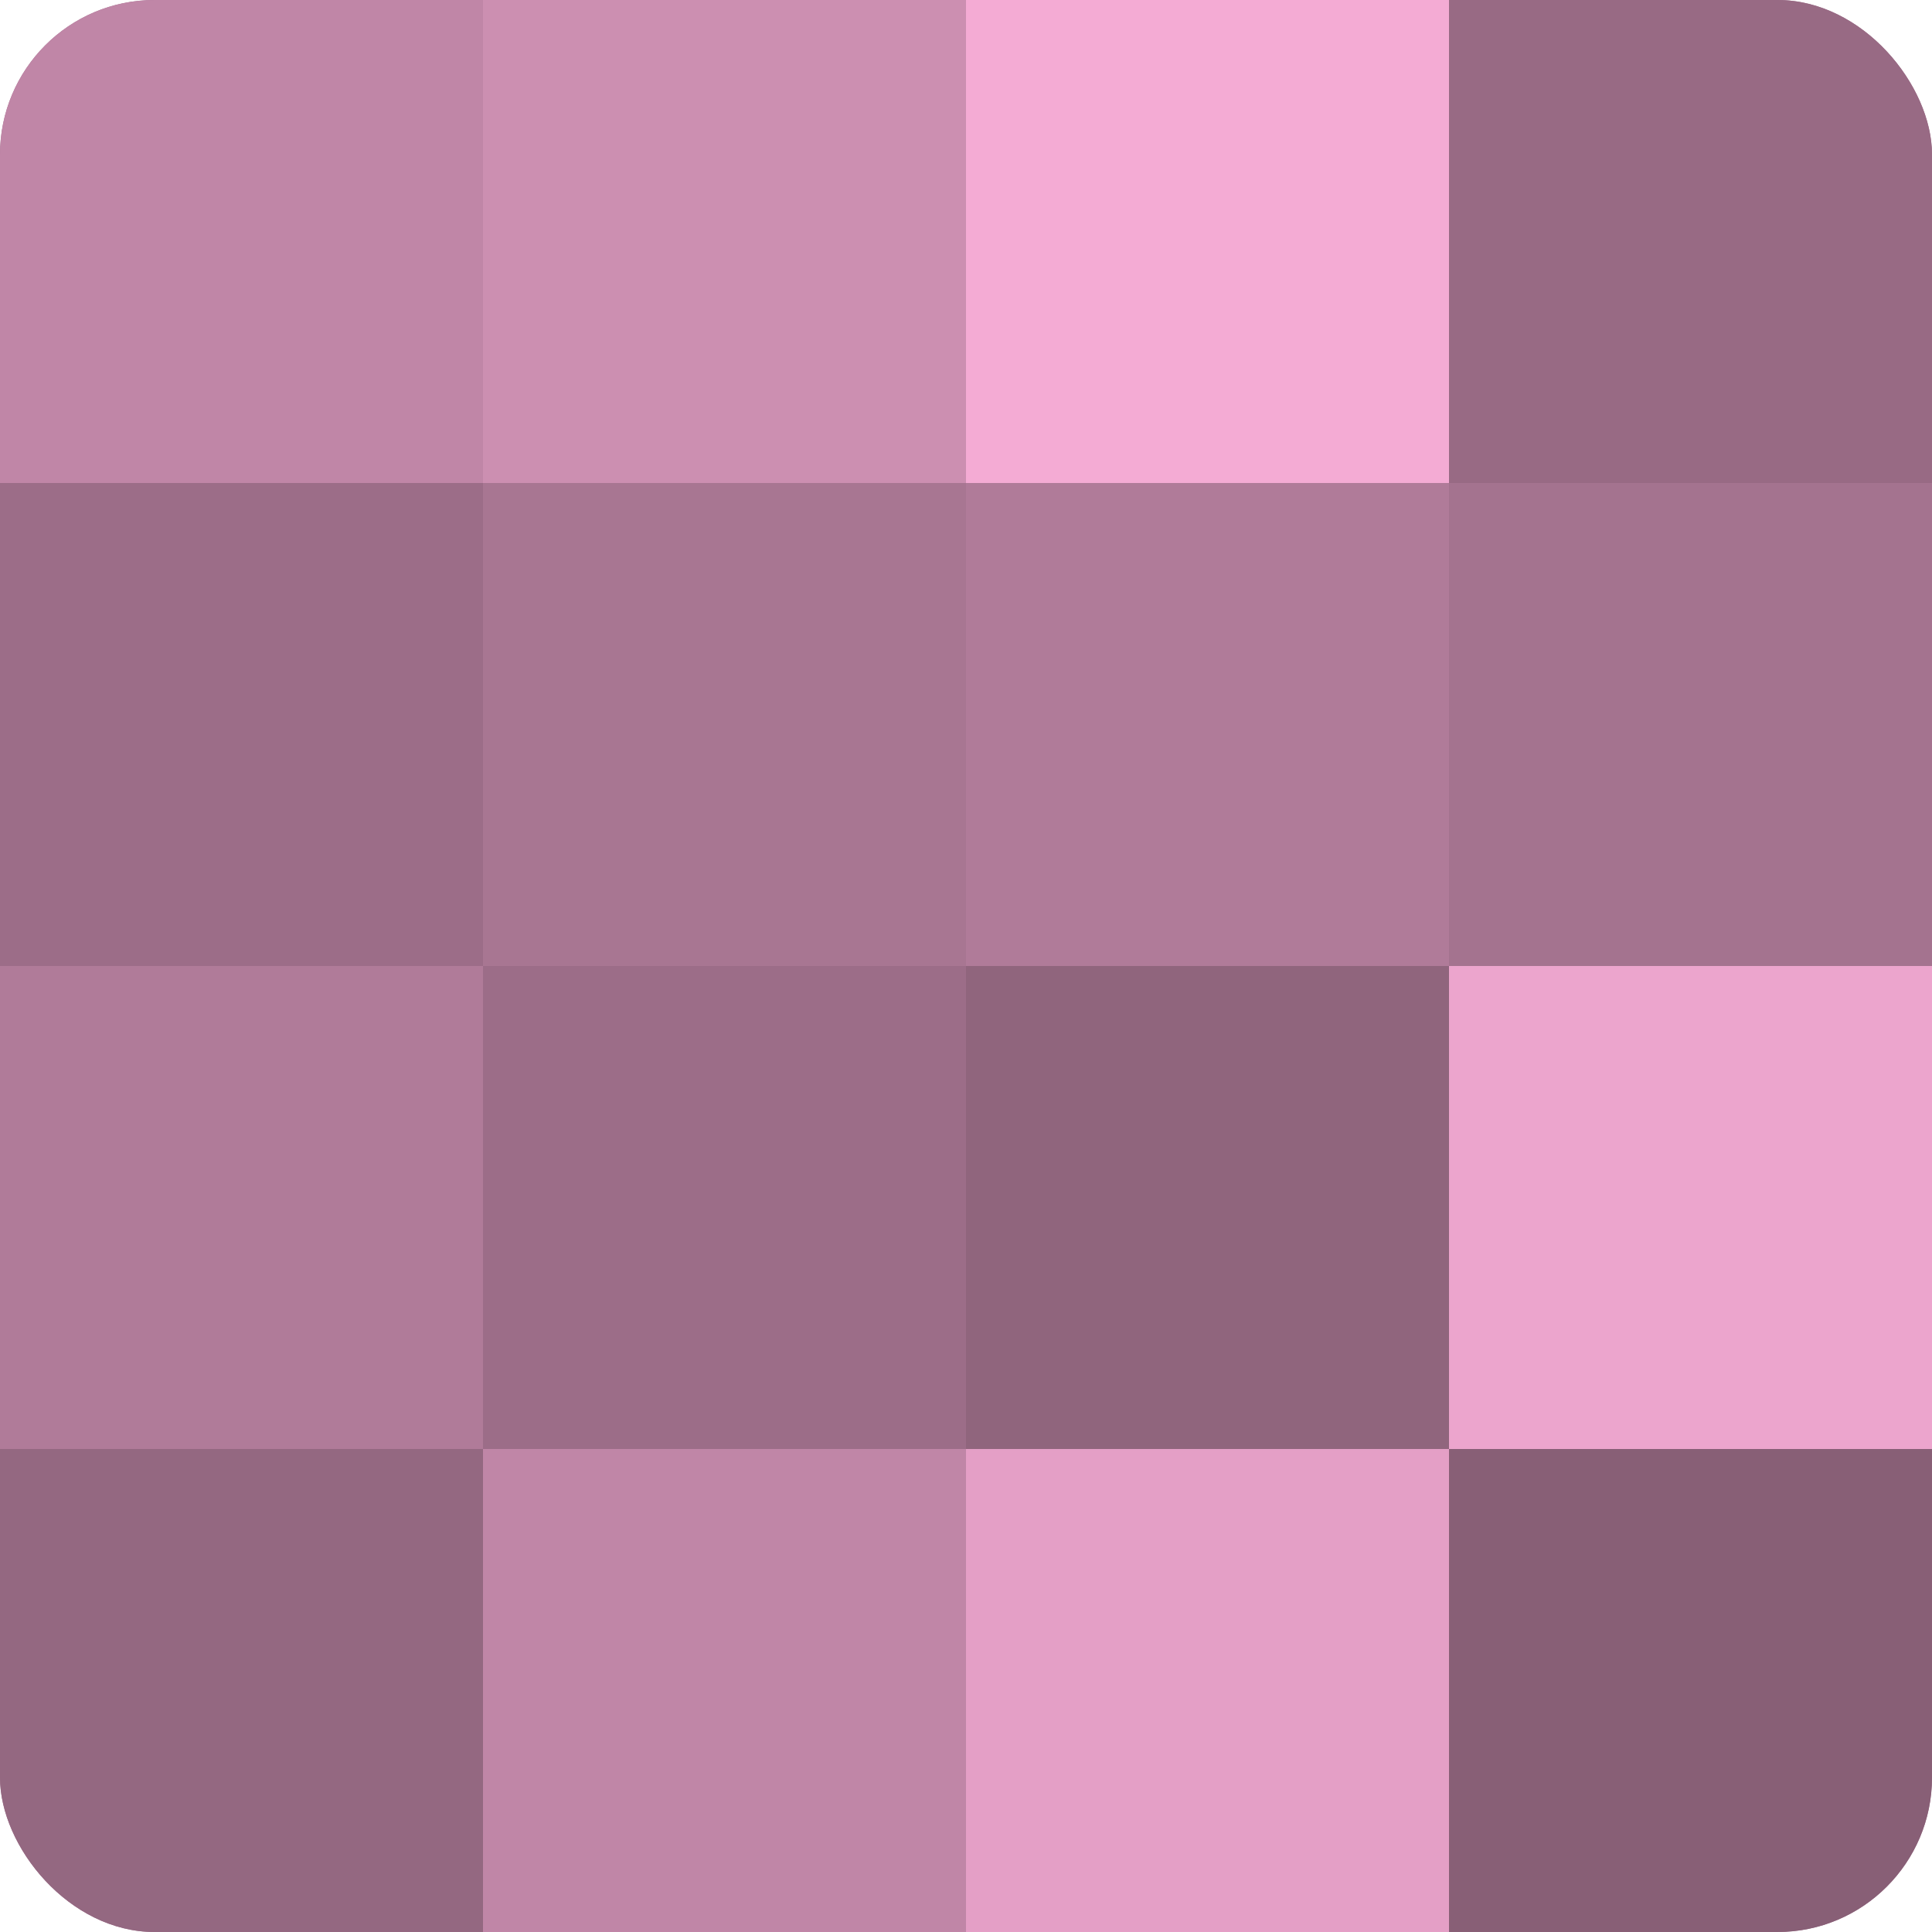<?xml version="1.0" encoding="UTF-8"?>
<svg xmlns="http://www.w3.org/2000/svg" width="60" height="60" viewBox="0 0 100 100" preserveAspectRatio="xMidYMid meet"><defs><clipPath id="c" width="100" height="100"><rect width="100" height="100" rx="8" ry="8"/></clipPath></defs><g clip-path="url(#c)"><rect width="100" height="100" fill="#a0708b"/><rect width="25" height="25" fill="#c086a7"/><rect y="25" width="25" height="25" fill="#9c6d88"/><rect y="50" width="25" height="25" fill="#b07b99"/><rect y="75" width="25" height="25" fill="#946881"/><rect x="25" width="25" height="25" fill="#cc8fb1"/><rect x="25" y="25" width="25" height="25" fill="#a87692"/><rect x="25" y="50" width="25" height="25" fill="#9c6d88"/><rect x="25" y="75" width="25" height="25" fill="#c086a7"/><rect x="50" width="25" height="25" fill="#f4abd4"/><rect x="50" y="25" width="25" height="25" fill="#b07b99"/><rect x="50" y="50" width="25" height="25" fill="#90657d"/><rect x="50" y="75" width="25" height="25" fill="#e49fc6"/><rect x="75" width="25" height="25" fill="#986a84"/><rect x="75" y="25" width="25" height="25" fill="#a4738f"/><rect x="75" y="50" width="25" height="25" fill="#eca5cd"/><rect x="75" y="75" width="25" height="25" fill="#885f76"/></g></svg>
